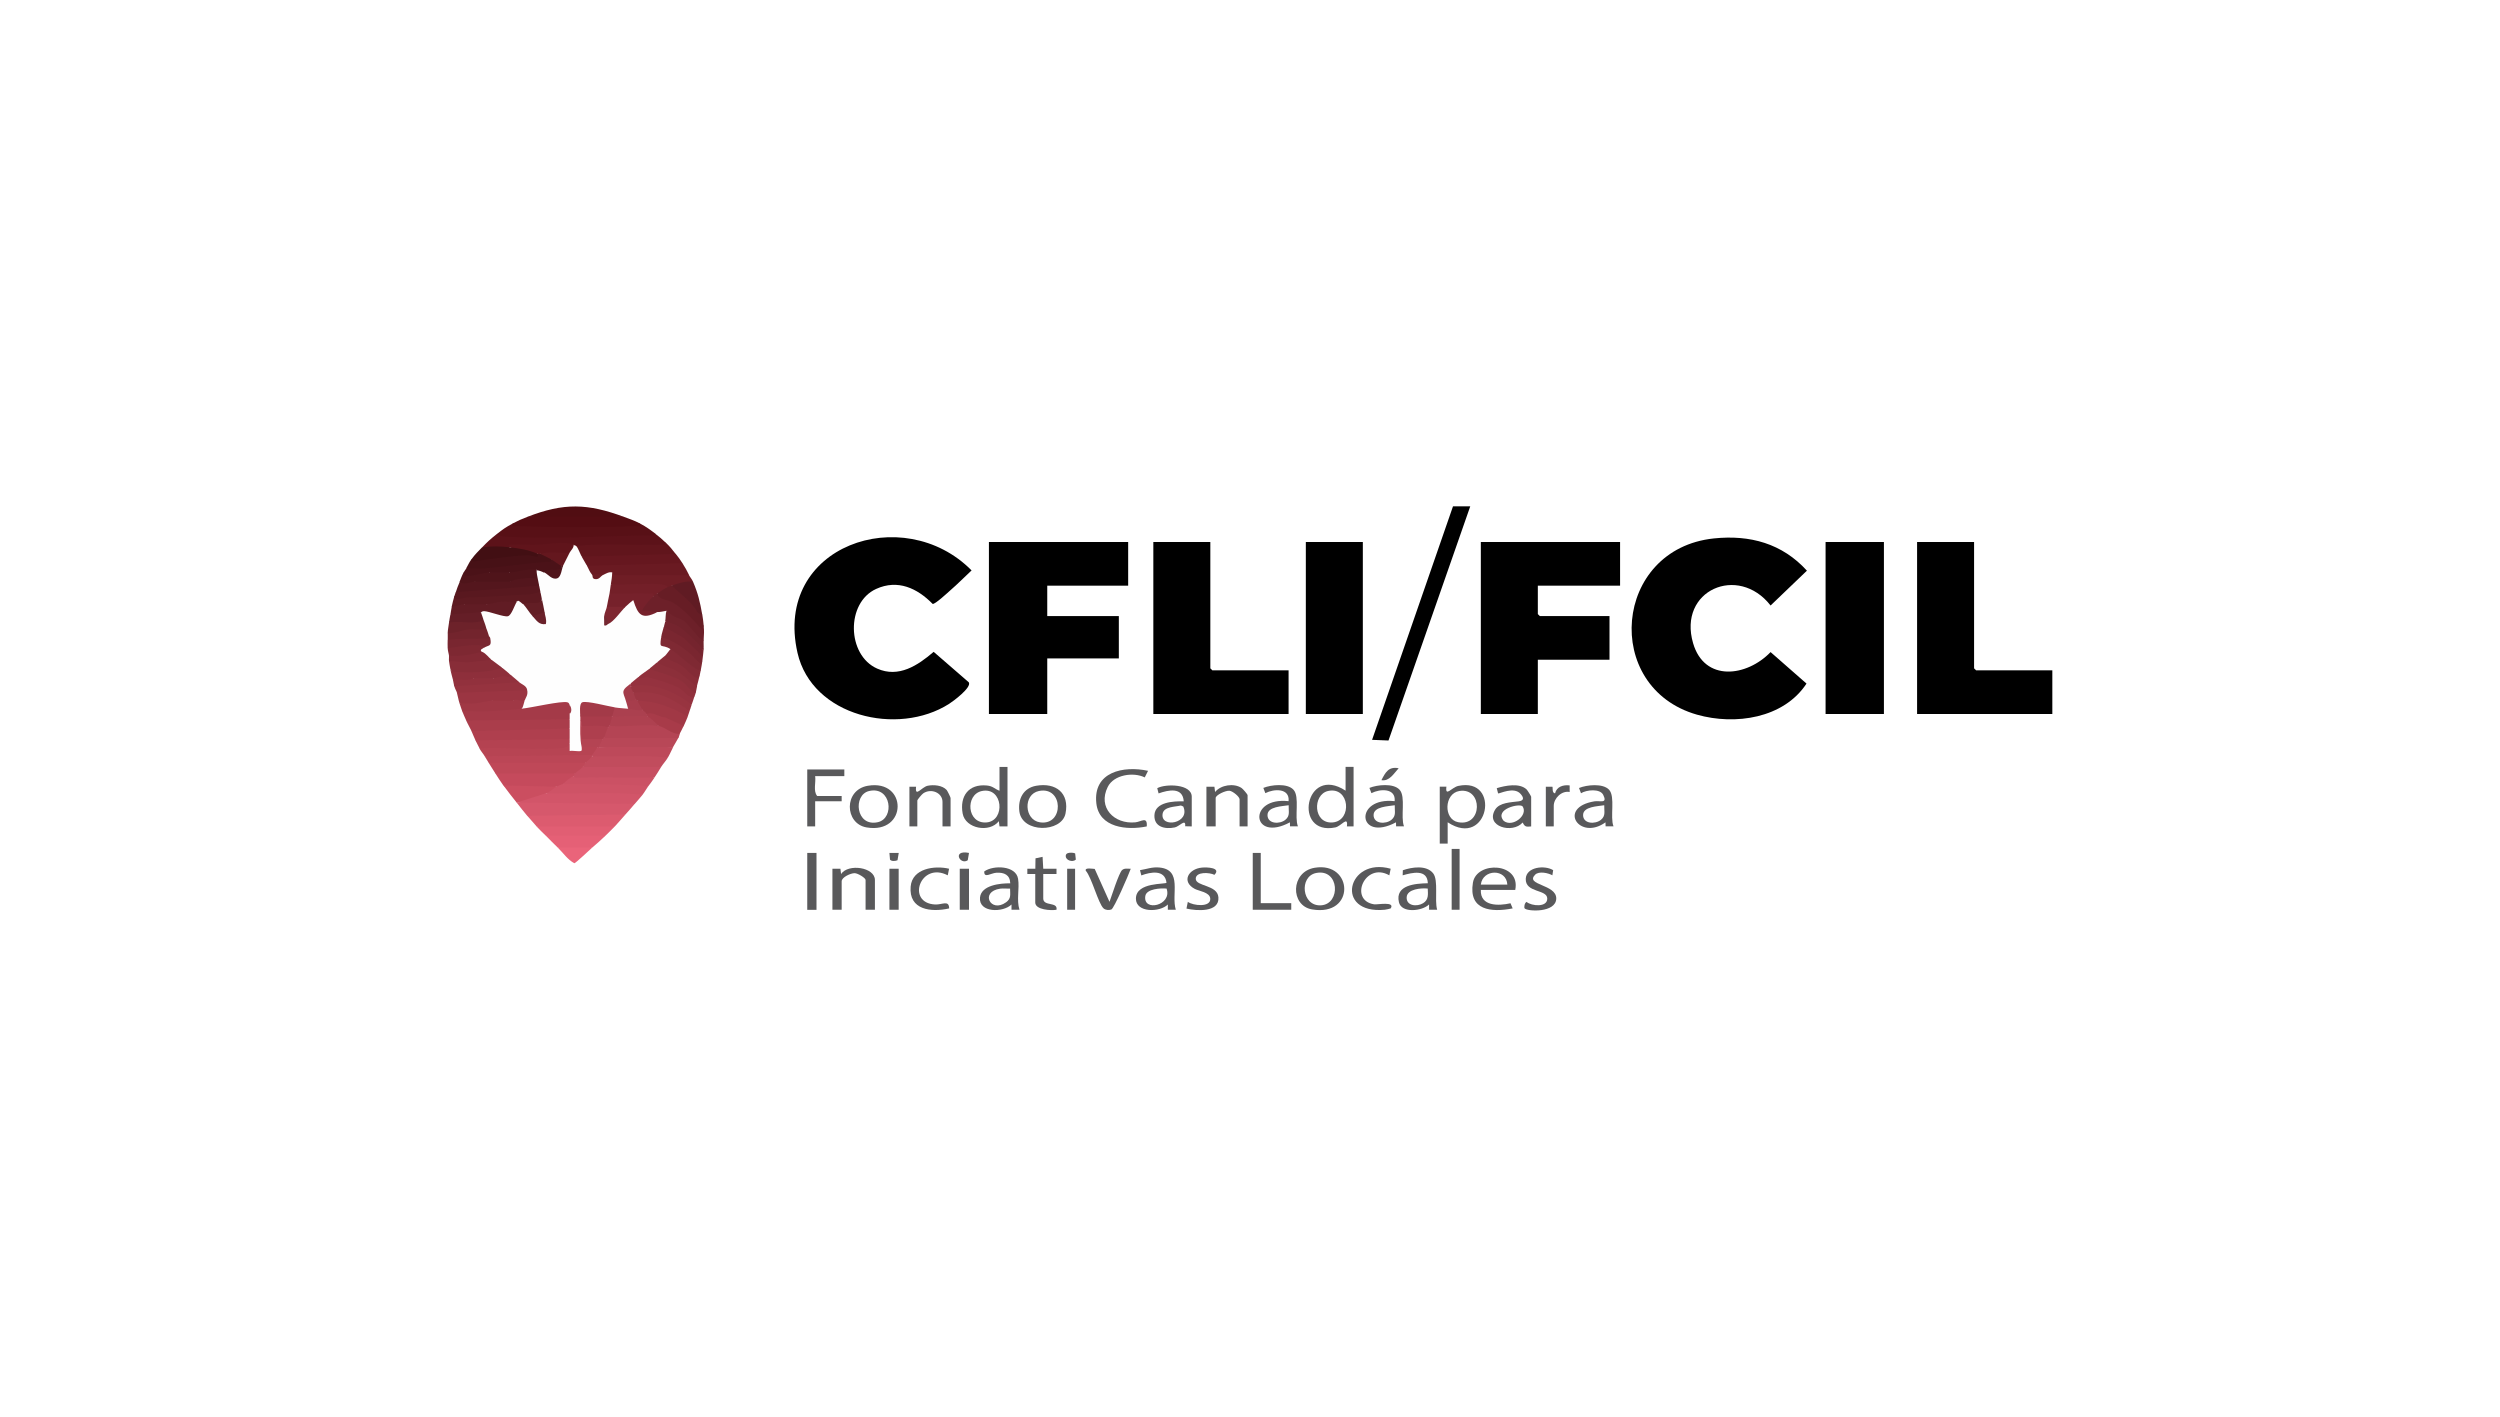 <svg xmlns="http://www.w3.org/2000/svg" id="Capa_1" data-name="Capa 1" viewBox="0 0 300 170"><defs><style>      .cls-1 {        fill: #7e2832;      }      .cls-2 {        fill: #d25569;      }      .cls-3 {        fill: #842b36;      }      .cls-4 {        fill: #60141b;      }      .cls-5 {        fill: #5c1219;      }      .cls-6 {        fill: #671d25;      }      .cls-7 {        fill: #af3f4e;      }      .cls-8 {        fill: #76212b;      }      .cls-9 {        fill: #d6586c;      }      .cls-10 {        fill: #92313d;      }      .cls-11 {        fill: #471116;      }      .cls-12 {        fill: #a23e4a;      }      .cls-13 {        fill: #a73d4c;      }      .cls-14 {        fill: #96333f;      }      .cls-15 {        fill: #a13845;      }      .cls-16 {        fill: #b44251;      }      .cls-17 {        fill: #420f13;      }      .cls-18 {        fill: #b74453;      }      .cls-19 {        fill: #50151b;      }      .cls-20 {        fill: #bf4858;      }      .cls-21 {        fill: #7e2630;      }      .cls-22 {        fill: #510d12;      }      .cls-23 {        fill: #fff;      }      .cls-24 {        fill: #8e2f3b;      }      .cls-25 {        fill: #c64e61;      }      .cls-26 {        fill: #91303c;      }      .cls-27 {        fill: #c14c5d;      }      .cls-28 {        fill: #ab404f;      }      .cls-29 {        fill: #61151c;      }      .cls-30 {        fill: #ce5366;      }      .cls-31 {        fill: #6c1d24;      }      .cls-32 {        fill: #ae3f4e;      }      .cls-33 {        fill: #601b23;      }      .cls-34 {        fill: #892d38;      }      .cls-35 {        fill: #a33c4a;      }      .cls-36 {        fill: #832a35;      }      .cls-37 {        fill: #bb4656;      }      .cls-38 {        fill: #7a2630;      }      .cls-39 {        fill: #742831;      }      .cls-40 {        fill: #5d1a21;      }      .cls-41 {        fill: #651e27;      }      .cls-42 {        fill: #73242d;      }      .cls-43 {        fill: #64171e;      }      .cls-44 {        fill: #a93c4b;      }      .cls-45 {        fill: #ae4150;      }      .cls-46 {        fill: #6f1d25;      }      .cls-47 {        fill: #aa3d4b;      }      .cls-48 {        fill: #b44453;      }      .cls-49 {        fill: #983440;      }      .cls-50 {        fill: #66171f;      }      .cls-51 {        fill: #59595b;      }      .cls-52 {        fill: #54161d;      }      .cls-53 {        fill: #882d38;      }      .cls-54 {        fill: #581016;      }      .cls-55 {        fill: #cb5164;      }      .cls-56 {        fill: #bd495a;      }      .cls-57 {        fill: #ea647a;      }      .cls-58 {        fill: #7f2933;      }      .cls-59 {        fill: #a33a48;      }      .cls-60 {        fill: #71232c;      }      .cls-61 {        fill: #a83b49;      }      .cls-62 {        fill: #4b1218;      }      .cls-63 {        fill: #540d13;      }      .cls-64 {        fill: #59181f;      }      .cls-65 {        fill: #dc5b6f;      }      .cls-66 {        fill: #a43a48;      }      .cls-67 {        fill: #4f141a;      }      .cls-68 {        fill: #e15e73;      }      .cls-69 {        fill: #9c3643;      }      .cls-70 {        fill: #731f28;      }      .cls-71 {        fill: #b44454;      }      .cls-72 {        fill: #6a1a22;      }      .cls-73 {        fill: #8c2f3a;      }      .cls-74 {        fill: #6d222a;      }      .cls-75 {        fill: #fefefe;      }      .cls-76 {        fill: #9b3542;      }      .cls-77 {        fill: #95323f;      }      .cls-78 {        fill: #631e25;      }      .cls-79 {        fill: #611c24;      }      .cls-80 {        fill: #6a212a;      }      .cls-81 {        fill: #b84757;      }      .cls-82 {        fill: #a03845;      }      .cls-83 {        fill: #c54a5c;      }      .cls-84 {        fill: #e56076;      }      .cls-85 {        fill: #75242e;      }      .cls-86 {        fill: #cb4e60;      }      .cls-87 {        fill: #6d2029;      }      .cls-88 {        fill: #792630;      }    </style></defs><rect class="cls-23" width="300" height="170"></rect><g><g><path class="cls-5" d="M59.61,64.09l.43-.12c5.9.3,11.83.28,17.79-.03l.87.16c.44.33.72.58,1.11.95.27.36.33.53-.13.65-3.23-.06-6.48-.03-9.73.07l-.8-.24c-.28.26-.32.22-.32-.16-.41.19-.94.23-1.59.11-1.95.2-3.91.31-5.9.06l-.15.15c-.46.27-1.04.34-1.75.21-.65.13-1.18.06-1.59-.21.69-.72.99-.99,1.75-1.59Z"></path><path class="cls-54" d="M61.52,62.82c5.02.15,10.29.18,15.28,0,.79.42,1.21.74,1.91,1.27-.17.26-.6.16-.87.16-5.46.07-11.68.48-17.03.16-.38-.02-.88-.07-1.19-.32.76-.6,1.02-.79,1.91-1.27Z"></path><path class="cls-9" d="M76.16,96.47c-.37.45-.73.84-1.11,1.27l-.64.33c-3.52.05-7.05.1-10.57.14l-.57-.31c-.46-.53-.84-1.05-1.27-1.59l1.95-.3c4.02.05,8.03.09,12.02.13l.19.32Z"></path><path class="cls-66" d="M68.36,84.57c.1.36.16.76,0,1.11.47,0,.45.53,0,.63l-.14.32c-3.99.05-7.98.1-11.97.15l-.3-.31c-.16-.37-.33-.73-.48-1.11.08-.08.17-.16.27-.22.09-.06.18-.1.27-.11,1.97-.07,3.93-.15,5.91-.24.12,0,.23.03.36.07s.25.11.36.18l.33-.36c.26-.16,4.73-.84,5.1-.73.41.12.62.26.3.61Z"></path><path class="cls-29" d="M81.09,66.47c0,.13-.05.32-.14.32-2.96.18-6.15.23-9.14.26-.81.15-1.48.06-2.02-.26-.5.06-.94-.91-.64-1.27,3.33-.37,6.75-.05,10.11-.16.31-.01.64.16.55-.32.61.57.77.8,1.27,1.43Z"></path><path class="cls-2" d="M77.12,95.36c-.3.39-.65.74-.95,1.11l-14.16-.16c0-.13-.01-.32.08-.36.34-.16,2.83-.97,3.11-.99l.32.23c2.52-.45,5.32-.4,7.92-.34,1.34-.12,2.58.04,3.7.49Z"></path><path class="cls-50" d="M81.89,67.58l-.14.32-11.01.31-.31-.31c-.57-.19-.76-.53-.64-1.11l11.3-.32c.37.46.47.6.8,1.11Z"></path><path class="cls-7" d="M68.36,87.42c.43.41.43.86,0,1.27l-.14.32c-3.62.06-7.24.1-10.86.14l-.3-.3c-.18-.37-.31-.75-.48-1.11l.14-.32,11.44-.31.2.31Z"></path><path class="cls-63" d="M63.27,62.03c3.73-.52,7.88-.51,11.62,0,.7.26,1.21.42,1.91.79.09.48-.24.31-.55.32-4.51.18-9.66.15-14.18,0-.31-.01-.64.16-.55-.32.69-.37,1.02-.51,1.75-.79Z"></path><path class="cls-65" d="M75.05,97.74c-.43.48-.83.96-1.27,1.43l-.63.32h-8.05l-.71-.32c-.38-.42-.74-.84-1.11-1.27l11.77-.16Z"></path><path class="cls-47" d="M68.36,86.31c.31.36.31.75,0,1.11l-11.77.32c-.2-.43-.42-.76-.64-1.27l12.41-.16Z"></path><path class="cls-83" d="M69,92.82c.36.22.26.35-.16.32-.1.5-.52.81-1.27.95.04.43-.53.68-.8.32-1.5.42-3.65.34-5.24.19-.45.03-.78-.03-1.13-.35-.35-.49-.63-.93-.95-1.43l.15-.32h9.21l.19.32Z"></path><path class="cls-72" d="M82.69,69.01c-.01.13-.06.31-.15.32-2.95.11-6.09.05-9-.13l-.09-.51c-.13.37-.81.61-1.11.32-.41.16-.91.34-1.27,0-.51.19-.98-.71-.64-1.11l11.46-.32c.37.58.49.81.8,1.43Z"></path><path class="cls-25" d="M79.34,92.03c-.27.43-.5.84-.8,1.27-.24.08-.47.16-.72.22s-.48.11-.72.11c-2.62.03-5.27.03-7.89,0-.38,0-.56-.1-.38-.48.06-.09.09-.25.16-.32-.19-.48.51-1,.95-.79l.48-.32h8.72l.19.32Z"></path><path class="cls-20" d="M70.27,91.55c.3.22.2.38-.32.48-.24.25-.71.54-.95.79h-9.55c-.31-.47-.51-.8-.8-1.27l.15-.32h11.28l.19.32Z"></path><path class="cls-27" d="M80.14,90.92c-.24.4-.56.73-.8,1.11h-9.39c.12-.12.2-.36.32-.48-.11-.54.26-.87.8-.79l.7-.3c1.36-.07,7.28-.24,8.05.21.12.07.22.16.32.25Z"></path><path class="cls-18" d="M68.36,89.17c.41.6.71.93,1.43.48.03-.55,1.79-.5,1.91,0,.37.32-.19,1.12-.64.95-.07.14-.33.28-.49.32-3.99.05-7.99.1-11.98.15l-.42-.31c-.15-.27-.43-.57-.64-.95.2-.17.42-.29.68-.35l7.41.1c.99,0,1.88-.05,2.73-.38Z"></path><path class="cls-22" d="M74.89,62.03h-11.62c4.37-1.71,7.24-1.63,11.62,0Z"></path><path class="cls-16" d="M68.36,88.69c.4.18.4.3,0,.48-.12.59-.82.59-1.36.63-3.05.24-6.39-.18-9.46,0-.17-.31-.32-.64-.48-.95l11.3-.16Z"></path><path class="cls-37" d="M71.07,90.6c.14.05.14.1,0,.16-.27.26-.53.53-.8.79h-11.62c-.16-.26-.32-.52-.48-.79l12.89-.16Z"></path><path class="cls-68" d="M73.77,99.17c-.37.39-.73.74-1.11,1.11l-.7.32h-5.77l-.7-.32c-.37-.38-.75-.71-1.11-1.11h9.39Z"></path><path class="cls-30" d="M67.57,94.09l.85-.32c3.08-.06,6.13.03,9.16.26l.17.38c-.21.29-.39.64-.64.95-3.83-.36-7.75-.06-11.62-.16.11-.47.53-.74,1.27-.79.13-.07.7-.32.8-.32Z"></path><path class="cls-81" d="M81.41,88.53c-.2.4-.44.74-.64,1.11-2.91.51-6,.47-8.91,0-.48-.35-.02-.9.48-.95-.23-.23-.14-.32.16-.16l.24-.32c2.83-.04,5.66-.01,8.48.07l.19.24Z"></path><path class="cls-71" d="M79.03,87.11c.06-.07.13-.13.21-.17.1-.06,2.01.71,2.18.82l.16.31c-.06.13-.08.31-.16.48h-8.91c-.37-.36-.06-1.32.48-1.27-.24-.24-.14-.33.16-.16l.4-.29c1.58-.03,3.16-.06,4.74-.1l.74.38Z"></path><path class="cls-46" d="M73.46,68.69c.06.02.17.38.39.33h8.83c.12.23.34.46.48.78l-.28.3c-.42.14-1.86.32-2.26.18-.05.44-.16.46-.48.16-2.2.02-4.39-.01-6.59-.09l-.26-.23c-.41-.34-.3-1.17.16-1.43Z"></path><path class="cls-87" d="M78.87,71.23c2.21.63,3.88,2.02,5.34,3.84l.23-.03c.08.84.03.97,0,1.75-.1.31-.27.34-.51.15l-2.02-2.17c-1.01-.29-1.65-.79-1.92-1.48-.13.49-.94.68-1.11.16-.31.09-1.72.24-1.89.03-.44-.53.79-2.16,1.41-1.93-.1-.49.06-.55.48-.32Z"></path><path class="cls-56" d="M80.78,89.65c-.22.41-.4.87-.64,1.27-2.98-.36-6.06-.06-9.07-.16v-.16l.64-.95c.03-.14.08-.14.16,0,2.97-.03,5.94.02,8.91,0Z"></path><path class="cls-76" d="M63.27,82.82c.63.14.27,1.31-.32,1.27-.18.56-.96.23-1.35,0-.26.52-2.24.5-2.55,0l-.25.34c-.95.29-2.9.55-3.65-.02-.16-.48-.2-.87-.32-1.27l.13-.32c2.62-.1,5.25-.2,7.88-.29.17.05.34.12.42.29Z"></path><path class="cls-55" d="M78.55,93.3c-.26.39-.52.74-.8,1.11-.28-.09-.57-.15-.87-.16-3-.14-6.36-.16-9.32-.15.2-.24,1.03-.95,1.27-.95.02,0,.04.17.39.17,3.1-.06,6.22.03,9.32,0Z"></path><path class="cls-52" d="M64.55,69.49c.36.19.41.48.16.79l-.12.33-9.69.77-.21-.3c.18-.55.26-.76.48-1.27.07-.1.17-.15.29-.17.32-.05,1.51-.17,1.54.17.01-.12.05-.31.14-.32,1.08-.08,2.84-.08,3.92,0l.23.32c-.17-.33.05-.41.34-.52.62-.23,2.68-.52,2.93.2Z"></path><path class="cls-40" d="M64.86,71.07c.48.16.53.46.16.79.24,1.1-1.58.91-2.23.63-.25.18-.52.08-.8-.32l-.39.36c-1-.08-1.95,0-2.92.25l-.27-.29c-.08.46-2.12.42-2.48.32l-.22-.32c-.07.48-1.28.79-1.51.32.11-.52.18-.77.32-1.27,3.38-.13,6.75-.39,10.12-.78l.22.3Z"></path><path class="cls-67" d="M64.39,68.38c.45.15.57.85.16,1.11-1-.27-1.74-.06-2.72.07-.2.03-.47.25-.55.25h-4.3c-.4,0-1.39.46-1.83,0,.18-.43.23-.64.48-1.11.97.06,1.97-.01,3-.21l.1.21c.21-.48,2.12-.51,2.39,0,.28-.47,2.52-.8,3-.66l.26.34Z"></path><path class="cls-62" d="M67.41,67.9c.08.15-.09.58-.21.67-.22.17-1.52.2-1.86.12-.3.33-.86.1-.95-.32-1.29-.17-2.24.32-3.26.32h-2.39c-.71,0-1.86.47-2.62.42-.36-.02-.46.03-.48-.42.1-.2.23-.33.32-.48l.32-.31c3.3-.17,6.58-.43,9.86-.8.36-.36,1.33.35,1.27.79Z"></path><path class="cls-11" d="M64.86,66.47c.83-.07,1.26.15,1.27.63.09.49-.25.29-.55.32-2.51.19-4.99.58-7.49.79-.7.06-1.44-.04-2.15,0,.24-.41.31-.65.64-1.11,2.18-.35,4.39-.69,6.6-.79.5.17.95.22,1.35.15.05-.43.19-.41.32,0Z"></path><path class="cls-17" d="M61.2,65.68c.96-.23,2.82-.16,3.34.79-.04.04.04.29,0,.32-.12.09-.89-.17-1.19-.16-1.69.04-4.46.43-6.17.7-.3.05-.47.18-.6-.22.48-.66.75-.88,1.27-1.43,1.22-.16,2.13-.14,3.34,0Z"></path><path class="cls-79" d="M62,72.19c.39.52-.51,2.09-1.27,2.05-1.02-.19-2.08-.45-3.02-.78l-.4.36c-.92.16-2.45.26-3.26-.05.06-.36.08-.57.16-.95.39-.03,1.22-.32,1.51-.32h2.71c.38,0,1.3-.27,1.77-.3.59-.04,1.01.1,1.81-.01Z"></path><path class="cls-6" d="M80.62,70.28h.44c1.24,1.01,2.46,2.08,3.22,3.49.08.48.11.77.16,1.27l-.16.56c-1.02-1.12-2.32-2.63-3.65-3.35-.53-.28-1.62-.31-1.76-1.02-.15-.58.75-1,1.27-.79.17-.08.32-.1.48-.16Z"></path><path class="cls-64" d="M64.71,70.28c.36.19.41.48.16.79-.46,0-.94.24-1.38.26-2.5.1-4.95.33-7.46.37-.36,0-1.57.51-1.51-.15.05-.17.11-.31.16-.48l10.02-.79Z"></path><path class="cls-84" d="M72.66,100.28c-.52.51-1.04.95-1.59,1.43-1.16.48-3,.5-4.14,0-.49-.48-.95-.93-1.43-1.43h7.16Z"></path><path class="cls-82" d="M62.95,84.09c.45.3.19.82-.32.95-1.36.13-2.83.27-4.21.32-.98.04-1.97-.04-2.95,0-.12-.31-.21-.64-.32-.95.61-.02,1.22.04,1.83,0,.57-.04,1.57-.32,2.07-.32h2.55s.16-.13.31-.13c.31,0,.68.22,1.04.13Z"></path><path class="cls-86" d="M66.77,94.41c-.31.16-.79.66-1.27.79l-3.5,1.11c-.55-.69-1.06-1.33-1.59-2.06l6.36.16Z"></path><path class="cls-15" d="M82.53,86c-.14.38-.32.74-.48,1.11l-.29.21c-1.36-.64-2.75-1.19-4.16-1.64-.36.19-.69-.09-.48-.48-.51-.01-1.02-.72-.64-1.11l.46-.31c.84.03,1.66.2,2.47.44,1.02.3,2.67.84,3.11,1.77Z"></path><path class="cls-14" d="M63.27,82.82l-8.43.32c-.06-.21-.23-.45-.32-.79,0-.13.04-.32.13-.33,1.89-.21,4.27-.36,6.17-.38.55-.07,1.01-.06,1.5.23.43-.39,1.5.51.95.95Z"></path><path class="cls-53" d="M60.25,80.12c-.03.17-.11.3-.24.41-.43.37-5.28.64-5.69.34l-.28-.6c-.06-.32-.12-.63-.16-.95l.16-.31c1.46.22,2.88.1,4.33-.1l.61.25c.61-.12,1.23.33,1.27.95Z"></path><path class="cls-69" d="M76,83.14c.62-.68,2.14-.38,3.01-.16,1.38.35,2.72,1.2,3.83,2.07-.11.31-.2.64-.32.95-1.82-1.09-3.87-1.92-6.05-1.9-.22.2-.32.1-.16-.16-.52.11-.64-.43-.32-.79Z"></path><path class="cls-77" d="M83.32,83.61c-.09.31-.21.64-.32.95l-.49.02c-1.82-1.37-4.09-2.28-6.4-1.99l-.43-.25c-.21.04-.21-.06,0-.32-.12-.53.46-.99.95-.79.82-.32,1.17-.25,1.99-.07,1.8.4,3.38,1.21,4.69,2.45Z"></path><path class="cls-33" d="M83.16,69.8c.61,1.41.85,2.46,1.11,3.97l-.51-.2c-.67-1.29-2.09-2.27-3.15-3.29.83-.31,1.63-.58,2.55-.48Z"></path><path class="cls-26" d="M77.91,80.28c1.33-.21,3.12.64,4.29,1.37.07.04,1.21,1.08,1.26,1.15l.03.34c-.04.15-.11.31-.16.48-.63.26-1.28-.73-1.76-1.02-.72-.43-3.11-1.23-3.92-1.33-.33-.04-.76.32-1-.03-.17-.49.86-1.24,1.27-.95Z"></path><path class="cls-24" d="M61.2,80.92c.55.71-.31.68-.84.54-.57.25-.96.23-1.15-.06-.15.53-2.13.49-2.39,0,.1.79-2.05.61-2.47.16-.1-.43-.23-.8-.32-1.27.15.3.22.31.54.33,1.74.12,4.05.11,5.66-.49.59-.04.88.21.95.79Z"></path><path class="cls-49" d="M83,84.57c-.05.16-.1.32-.16.48-.45.34-.35.07-.52-.04-2.11-1.39-3.62-2.2-6.32-1.86-.51.02-.72-.45-.32-.79,2.65-.5,5.29.59,7.32,2.22Z"></path><path class="cls-10" d="M61.2,80.92c.65-.03,1.05.31,1.11.95l-7.8.48c-.07-.27-.1-.53-.16-.79.66-.03,1.33.04,1.99,0,.21-.01.42-.16.47-.16h2.39c.18,0,.79-.23,1.14-.26.41-.03.96.38.85-.22Z"></path><path class="cls-58" d="M79.34,76.47l.46-.2c.63-.28,4.77,3.07,4.24,3.11-.26.02-.12-.15.24-.05-.04.32-.1.64-.16.95-.19.63-.5.45-.95.14l-2.65-2.1-.06-.42c-1.01.44-2.21-.78-1.11-1.43Z"></path><path class="cls-38" d="M79.66,75.2l.31-.19c1.6.75,2.84,1.79,4.11,3l.2-.11c.05-.14.1-.14.16,0-.04.48-.1.95-.16,1.43-.25.25-.04.43-.4.16s-.67-.74-1.03-1.04c-1.04-.86-2.17-1.64-3.5-1.98-.48-.2-.17-1.31.32-1.27Z"></path><path class="cls-73" d="M78.87,79.49l.36-.14c1.71.57,3.03,1.4,4.38,2.6l.04.4c-.07.28-.1.59-.16.79-.69-.17-1.04-.96-1.6-1.34-1.1-.74-2.73-1.07-3.96-1.52-.13-.5.49-1.02.95-.79Z"></path><path class="cls-42" d="M58.66,76.31c.08.15.14.45.06.58-.12.19-3.83.18-4.45.16l-.54-.26c0-.26-.01-.53,0-.79l.21-.32c1.37-.37,2.75-.46,4.14-.54l.27.23c.49-.02.74.69.32.95Z"></path><path class="cls-61" d="M77.59,85.68c.77-.33,1.43.39,2.22.4l2.23,1.03c-.14.33-.33.64-.48.95-.89.1-1.78-.84-2.55-.95-.8-.21-1.23-.58-1.27-1.11-.26-.07-.31-.18-.16-.32Z"></path><path class="cls-34" d="M79.82,78.69c1.44.44,2.71,1.22,3.81,2.34l.32.04c-.09.44-.21.84-.32,1.27-.78-.47-1.66-1.37-2.4-1.81s-1.7-.54-2.37-1.05c-.22-.43.57-1.09.95-.79Z"></path><path class="cls-74" d="M58.34,75.36c-.62.34-1.44.09-2.14.17s-1.67.47-2.48.46c.02-.51.12-.87.16-1.27l.19-.36c1.23.05,2.43,0,3.62-.16l.33.2c.47-.04.76.72.32.95Z"></path><path class="cls-60" d="M79.98,73.3s.03-.18.14-.15c.2.86,1.45,1,1.88,1.31.48.34,1.35,1.47,1.79,1.94.18.19.35.38.64.39-.01.37.03.75,0,1.11h-.51c-1.06-1.39-2.37-2.38-3.93-2.96l-.17-.38c-.44-.28-.37-1.13.16-1.27Z"></path><path class="cls-88" d="M58.66,76.31c.49-.42.64.69.46,1.07s-.78.69-1.1.36c-1.29-.06-2.63.1-3.94.29l-.36-.29c-.02-.31,0-.64,0-.95,1.45-.19,2.92-.1,4.38-.16.31-.01.64.16.55-.32Z"></path><path class="cls-1" d="M58.02,77.74c.02.22-.03.38-.16.48-.58.7-2.63.94-3.56.82l-.42-.34c-.02-.25-.14-.53-.16-.95,1.14-.06,2.45-.4,3.59-.33.3.02.59-.04.71.33Z"></path><path class="cls-3" d="M84.12,80.28c-.05.27-.1.53-.16.79-.18.2-.11.46-.48.24-.61-.35-1.19-1.11-1.83-1.51-.41-.26-.96-.42-1.41-.67-.22-.12-.5-.06-.42-.45-.24-.4.18-.95.64-.79.96.61,2.04,1.75,3,2.33.25.15.37.28.66.05Z"></path><path class="cls-41" d="M57.7,73.46c.5,0,.69.64.32.95-1.26.62-2.76-.01-4.14.32.04-.4.11-.62.16-.95,1.22-.22,2.44-.16,3.66-.32Z"></path><path class="cls-57" d="M71.07,101.71c-.28.24-2,1.88-2.15,1.88-.82-.44-1.34-1.25-1.99-1.88h4.14Z"></path><path class="cls-36" d="M57.86,78.22c.4-.46,1.25.47,1.11.95l-2.94.32-2.15-.17c-.03-.2.02-.43,0-.63,1.36.11,2.67-.14,3.98-.48Z"></path><path class="cls-75" d="M69.16,65.52c.2.22.46.94.64,1.27.21.38.43.74.64,1.11.24.43.26.64.64,1.11.35.2.78.2,1.27,0,.33-.16.73-.42,1.11-.32,0,.47-.08.96-.16,1.43.42.25.34,1.02-.16,1.11.39.47.21,1.29-.32,1.59.42.31.14.97-.32,1.11.11.41.27.73.48.95l.03-.38c.3-.45,1.49-1.56,2.04-1.69-.29-.52.85-1.33,1.26-.82.43,1.63.97,1.78,2.56,1.46.36,0,.76-.09,1.11-.16-.13.39-.08.91-.16,1.27.43.21.29.52-.16.63-.1.44-.23.73-.32,1.27-.24,1.58.04.74,1.11,1.43-.19.21-.45.63-.64.79-.27.24-.66.55-.95.79s-.65.54-.95.79c-.34.28-.86.59-1.27.95-.31.27-.65.51-.95.79-.08.36-.26.69-.57,1,.17.42.15.72-.07.9.5.29.7.62.32,1.11-.39.45-1.32.36-1.59-.16l-.31.27-2.43-.5c-.99-.37-1.35.02-1.08,1.16l-.32.19c.31.15.31.33,0,.48.08.68.11,1.36.08,2.06.33.38.47.72.08,1.12-.04.05.11.43-.09.49-.32.09-.97-.08-1.35,0,0-.32.01-.64,0-.95,0-.16,0-.32,0-.48,0-.42,0-.85,0-1.27,0-.37,0-.74,0-1.11v-.63c.15-.36.1-.75,0-1.11-.08-.12-.08-.23-.26-.29-.71-.21-4.32.65-5.47.76.18-.29.21-.64.32-.95.16-.44.42-.65.32-1.27-.09-.55-.63-.66-.95-.95-.37-.33-.73-.64-1.11-.95-.32-.27-.63-.54-.95-.79-.42-.33-.85-.63-1.27-.95-.36-.28-.65-.75-1.11-.95l-.16-.08c-.08-.23.12-.27.32-.39.63-.41.99-.1.79-1.18-.03-.14-.14-.21-.15-.24-.08-.32-.22-.64-.32-.95-.11-.37-.18-.58-.32-.95-.12-.32-.19-.64-.32-.95.03,0,.12-.16.37-.15.63.02,2.36.73,2.86.61.43-.1.8-1.34,1.06-1.72.02,0,.08-.16.21-.13.07.01.51.37.59.45.54-.12,1.34.98,1.11,1.43.4.11.82.33,1.25.64-.09-.47-.03-.85.18-1.12-.6-.37-.61-1.04-.32-1.59-.05-.27-.11-.53-.16-.79s-.1-.53-.16-.79-.1-.53-.16-.79c-.08-.36-.15-.74-.16-1.11.35.05.56.11.95.32l.38-.08c.79.7,1.24.65,1.36-.16.2-.13.37-.32.49-.56-.18-.67.15-1.31.8-1.59-.33-.34.1-.85.48-.95.13.05.18,0,.32.16Z"></path><path class="cls-4" d="M68.84,65.36c.02.41-.34.68-.48.95l-.39.34c-1.05.02-2.08-.04-3.11-.18-.05-.01-.31-.01-.32,0-1.06-.48-2.19-.66-3.34-.79-.28-.43-.15-.3.24-.32,1.06-.05,2.13.04,3.19,0,1.2-.04,3.07-.46,4.21,0Z"></path><path class="cls-12" d="M68.36,85.68v-1.11c.21.33.31.82,0,1.11Z"></path><path class="cls-31" d="M72.34,69.01c-.26.13-.41.52-.87.49s-.32-.38-.4-.49c.44-.21.82-.08,1.27,0Z"></path><path class="cls-48" d="M69.8,87.11c.27.33.4.75.38,1.27h1.94s.23.32.23.32c-.15.16-.4.71-.48.95-.05,0-.11,0-.16,0-.3,0-1.84-.07-1.91,0-.23-1.04-.17-2.12-.16-3.17.5-.35.73.48.16.63Z"></path><path class="cls-32" d="M72.98,87.26c-.17.29-.34.93-.48,1.27-.09.02-.11.11-.16.16h-2.55c0-.53.01-1.06,0-1.59.3-.47,2.59-.44,3.02-.22l.16.38Z"></path><path class="cls-45" d="M77.75,86c.19.05,1.09.87,1.27,1.11-1.76-.25-4.06.18-5.89,0-.33-.47-.21-.88.32-1.11l.25-.32c.34-.15,3.71-.26,4.05.32Z"></path><path class="cls-44" d="M73.46,86c-.11.37-.22.74-.32,1.11-.1.01-.12.09-.16.16-.99-.34-2.15-.08-3.18-.16,0-.21.08-.53-.16-.63,0-.16,0-.32,0-.48.03-.12.08-.3.19-.32.45-.07,2.97-.08,3.4,0l.23.32Z"></path><path class="cls-70" d="M80.14,70.44c-.42.19-.9.51-1.27.79-.15.11-.35.2-.48.32h-4.53c-.27-.04-.51-.15-.72-.32.06-.33.1-.73.16-1.11,1.93.12,4.06-.17,5.97,0,.31.03.66.07.88.32Z"></path><path class="cls-8" d="M73.14,71.23c1.56.05,3.14-.06,4.7,0,.31.01.64-.16.55.32-.2.18-1.48,1.56-1.27,1.75.6-.13,1.21.15,1.75.16-1.84.93-2.31.35-2.87-1.43-.05-.04-.84.68-.95.79-.55.37-1.87.59-2.23,0,.09-.55.22-1.06.32-1.59Z"></path><path class="cls-78" d="M65.34,73.46c.1.5-1.06.83-1.43.48-.4-.43-.76-1.06-1.11-1.43.57-.44,2.08.26,2.23-.63.1.52.24,1.06.32,1.59Z"></path><path class="cls-43" d="M68.36,66.31c-.26.53-.54,1.06-.8,1.59-.05.13-.1.13-.16,0-.47-.18-.84-.56-1.27-.79-.19-.1-1.19-.61-1.27-.63,1.08-.36,2.37-.06,3.5-.16Z"></path><path class="cls-19" d="M67.57,67.9c-.16.34-.22,1.3-.68,1.49-.61.25-1.12-.47-1.55-.69.46-.69,2.01.1,2.07-.79h.16Z"></path><path class="cls-28" d="M75.37,85.04c.22-.49,1.39-.15,1.75.16.09.12.31.19.48.48.06.1.1.21.16.32-.82-.19-3.27,0-4.3,0-.31-.47-.19-.87.32-1.11.54.09,1.06.1,1.59.16Z"></path><path class="cls-13" d="M76.32,83.93s.07.01.16.16c.2.34.41.81.64,1.11-.62.13-1.22-.1-1.75-.16-.09-.37-.21-.74-.32-1.11.27-.23,1.05-.3,1.27,0Z"></path><path class="cls-35" d="M75.68,82.34c.06.34.2.51.32.79s.17.51.32.79c-.4.22-.88.24-1.27,0-.08-.28-.3-.68-.24-.97.09-.4.61-.68.87-.93.01.1-.02.22,0,.32Z"></path><path class="cls-85" d="M84.28,77.9c.04.15.05.67-.08.79-.7-.8-1.5-1.44-2.2-2.17l-2.33-1.32c.05-.22.12-.46.16-.63.56.14,1.17.34,1.67.64s2.69,2.27,2.79,2.7Z"></path><path class="cls-59" d="M73.77,84.88c-.09.37-.21.74-.32,1.11h-3.82c0-.43-.16-1.58.26-1.72.58-.19,3.08.49,3.88.61Z"></path><path class="cls-21" d="M75.05,72.82c-.59.58-1.4,1.79-2.07,2.06-.22-.16-.38-.48-.48-.95.04-.38.27-.82.32-1.11h2.23Z"></path><path class="cls-80" d="M65.34,73.46c.06.41.29.9.16,1.43-.85.12-1.13-.46-1.59-.95l1.43-.48Z"></path><path class="cls-39" d="M72.98,74.88c-.12.05-.2.26-.48.16.02-.37-.03-.75,0-1.11.37.17.48.57.48.95Z"></path></g><g><polygon points="176.43 60.76 166.62 88.86 164.65 88.78 174.36 60.76 176.43 60.76"></polygon><path d="M116.26,81.89c.35.61-1.88,2.27-2.38,2.58-6.15,3.91-16.44,1.5-18.18-6.13-2.94-12.9,12.7-18.18,20.89-9.89-.84.78-1.67,1.63-2.54,2.38-.35.31-1.84,1.7-2.13,1.64-1.85-1.89-4.19-2.98-6.78-1.8-3.64,1.65-3.53,7.94.12,9.56,2.58,1.15,4.88-.38,6.78-2.01l4.22,3.66Z"></path><path d="M205.67,64.61c4.34-.45,8.19.61,11.16,3.87l-4.36,4.18c-3.88-4.98-11.15-1.84-9.3,4.52,1.37,4.7,6.45,4.03,9.3,1.07l4.31,3.78c-2.74,4.18-8.57,5.03-13.14,3.73-11.42-3.25-10.06-19.88,2.03-21.15Z"></path><polygon points="135.38 65.04 135.38 70.28 125.67 70.28 125.67 73.93 134.26 73.93 134.26 79.01 125.67 79.01 125.67 85.68 118.67 85.68 118.67 65.04 135.38 65.04"></polygon><polygon points="194.41 65.04 194.41 70.28 184.54 70.28 184.54 73.69 184.78 73.93 193.14 73.93 193.14 79.17 184.54 79.17 184.54 85.68 177.7 85.68 177.7 65.04 194.41 65.04"></polygon><polygon points="145.24 65.04 145.24 80.2 145.48 80.44 154.63 80.44 154.63 85.68 138.4 85.68 138.4 65.04 145.24 65.04"></polygon><polygon points="236.89 65.04 236.89 80.2 237.13 80.44 246.28 80.44 246.28 85.68 230.05 85.68 230.05 65.04 236.89 65.04"></polygon><rect x="219.07" y="65.04" width="7" height="20.64"></rect><rect x="156.7" y="65.04" width="6.84" height="20.64"></rect><path class="cls-51" d="M120.9,92.03v7.14h-.96s-.08-.63-.08-.63c-1.12,1.44-4.01.9-4.34-.91-.38-2.09.72-3.59,2.91-3.37.73.07.9.4,1.51.63v-2.86h.95ZM117.83,94.92c-2.03.42-1.82,3.99.58,3.77,2.27-.22,1.96-4.29-.58-3.77Z"></path><path class="cls-51" d="M162.43,92.03v7.14h-.8c.16-1.35-.67-.03-1.39.12-5.13,1.06-3.65-7.61,1.23-4.41v-2.86h.95ZM159.36,94.92c-1.88.43-1.79,3.99.58,3.77s2.02-4.36-.58-3.77Z"></path><path class="cls-51" d="M173.72,98.69v2.54h-.95v-6.83h.8c-.17,1.3.64.08,1.42-.09,5.19-1.11,3.65,7.6-1.26,4.37ZM175.12,94.92c-1.83.3-1.92,3.39-.16,3.74,2.98.59,3.01-4.2.16-3.74Z"></path><path class="cls-51" d="M104.15,94.29c4.79-.81,4.77,5.84-.16,5-2.65-.45-2.77-4.51.16-5ZM104.3,94.92c-1.98.45-1.62,4.35,1.05,3.74,2.04-.47,1.61-4.35-1.05-3.74Z"></path><path class="cls-51" d="M157.77,104.13c4.62-.77,4.93,5.89-.32,5-2.63-.44-2.61-4.52.32-5ZM157.93,104.76c-2.06.42-1.73,4.01.58,3.88,2.43-.14,2.23-4.45-.58-3.88Z"></path><path class="cls-51" d="M104.98,109.17h-1.11v-3.57c0-.25-.95-.83-1.33-.82-.45,0-1.54.48-1.54.98v3.41h-1.11v-4.92h.96s.08.63.08.63c.86-1.29,4.06-.81,4.06.72v3.57Z"></path><path class="cls-51" d="M124.35,94.29c2.36-.41,4.01.88,3.51,3.34-.47,2.3-5.22,2.38-5.54-.28-.18-1.48.48-2.79,2.03-3.06ZM124.67,94.92c-1.91.39-1.78,3.48.13,3.76,2.91.43,2.84-4.37-.13-3.76Z"></path><path class="cls-51" d="M137.76,92.51l-.39.78c-1.38-.68-3.72-.32-4.44,1.14-1.23,2.46.76,4.5,3.31,4.25.71-.07,1.47-.77,1.37.49-2.35.49-5.73.17-6.05-2.78-.41-3.76,3.24-4.54,6.21-3.89Z"></path><path class="cls-51" d="M181.84,106.79h-4.14c-.09,1.99,2.14,1.93,3.56,1.6l.26.62c-2.57.5-5.32.24-4.77-3.09.44-2.64,5.75-2.43,5.08.86ZM180.88,106.15c-.1-1.94-2.96-1.88-3.18,0h3.18Z"></path><path class="cls-51" d="M183.75,99.17c-.6.06-.77.07-1.03-.47-1.21,1.39-4.54.49-3.3-1.55.52-.86,1.94-.87,2.82-.99.64-.09.65-.41.24-.88-.81-.95-2.59.01-2.71-.07l-.16-.63c1.03-.31,2.72-.66,3.58.15.11.1.55.82.55.88v3.57ZM180.44,98.5c1.05.84,2.96-.66,2.28-1.72-.28-.44-3.47.3-2.28,1.72Z"></path><path class="cls-51" d="M141.1,109.17h-.96s0-.63,0-.63c-.96.96-3.84,1.01-3.83-.71.01-2.03,3.65-1.68,3.67-1.91-.19-1.6-1.89-1.29-3.02-.87l-.16-.63c.81-.13,1.46-.4,2.31-.32,2.85.26,1.4,3.23,1.99,5.08ZM139.99,106.63c-.69-.07-2.4.02-2.55.88-.33,1.96,3.26,1.16,2.55-.88Z"></path><path class="cls-51" d="M122.33,109.17h-.95s0-.63,0-.63c-1,.99-3.96,1.01-3.78-.84.15-1.49,2.45-1.72,3.63-1.7-.03-1.02-.73-1.33-1.67-1.27-.66.04-1.49.71-1.45-.16,1.09-.78,3.81-.72,4.06.89.19,1.19-.21,2.53.17,3.72ZM121.21,106.63c-.39.02-.79-.04-1.18.01-2.49.35-1.16,2.98.69,1.64.65-.47.49-.92.49-1.66Z"></path><path class="cls-51" d="M172.45,109.17h-.96s0-.64,0-.64c-.81.81-3.31,1.1-3.62-.27-.48-2.07,1.99-2.24,3.47-2.27-.05-1.72-1.85-1.29-3.02-.95l.02-.61c1.09-.38,2.84-.65,3.64.37.66.84.14,3.22.48,4.37ZM171.34,106.63c-.76-.09-2.49.04-2.54,1.04-.05,1.05,1.23,1.17,1.98.71.67-.42.58-1.05.55-1.75Z"></path><path class="cls-51" d="M143.01,99.17l-.79-.02c.1-.99-.7.03-1.24.14-1.18.25-2.51-.05-2.45-1.47.07-1.59,2.3-1.69,3.52-1.66-.12-1.73-1.81-1.38-3.02-.95l-.16-.63c1.01-.55,4.14-.52,4.14,1.03v3.57ZM141.7,96.66c-.66.17-2.06.11-2.19,1.01-.25,1.77,3.38,1.13,2.48-.89l-.28-.12Z"></path><path class="cls-51" d="M149.7,99.17h-.95v-3.25c0-.32-.83-.99-1.21-1.03-.46-.05-1.66.51-1.66.87v3.41h-1.11v-4.76h.96s.08.63.08.63c.69-.86,2.27-1.09,3.18-.48.16.11.72.75.72.87v3.73Z"></path><path class="cls-51" d="M155.22,94.77c.77.83.09,3.28.53,4.39h-.95s-.01-.48-.01-.48c-4.59,2.47-5.13-3.08-.16-2.54.15-1.59-1.76-1.5-2.79-.96l-.24-.63c.92-.38,2.87-.59,3.61.21ZM154.63,96.63c-.74.13-2.54.14-2.53,1.19s1.45,1.12,2.14.56c.61-.5.37-1.04.4-1.75Z"></path><path class="cls-51" d="M167.95,94.77c.77.83.09,3.28.53,4.39h-.95s-.01-.48-.01-.48c-4.62,2.45-5.1-3.08-.16-2.54.15-1.59-1.76-1.5-2.79-.96l-.24-.63c.92-.38,2.87-.59,3.61.21ZM167.36,96.63c-.74.13-2.54.14-2.53,1.19s1.45,1.12,2.14.56c.61-.5.37-1.04.4-1.75Z"></path><path class="cls-51" d="M193.09,94.77c.77.83.09,3.28.53,4.39h-.95s-.01-.48-.01-.48c-3.12,2.25-5.81-1.78-1.33-2.52.67-.11,1.6.33,1.06-.77-.38-.78-2.01-.62-2.67-.2l-.24-.63c.92-.38,2.87-.59,3.61.21ZM192.5,96.63c-.74.13-2.54.14-2.53,1.19s1.45,1.12,2.14.56c.61-.5.37-1.04.4-1.75Z"></path><path class="cls-51" d="M101.32,92.35v.79h-3.5c.11.75-.26,1.78.24,2.38h2.94v.63h-3.18v3.02h-.95v-6.83h4.46Z"></path><path class="cls-51" d="M114.05,99.17h-.95v-2.94c0-1.11-1.36-1.67-2.31-1.03-.16.11-.71.75-.71.87v3.1h-.95v-4.76h.8c-.16,1.35.67.03,1.39-.12s1.77-.06,2.28.51c.1.12.47.87.47.96v3.41Z"></path><polygon class="cls-51" points="151.29 102.35 151.29 108.38 154.95 108.38 154.95 109.17 150.33 109.17 150.33 102.35 151.29 102.35"></polygon><path class="cls-51" d="M131.37,104.28l1.77,3.94c.24-.66,1.14-3.49,1.51-3.81.29-.26.68-.15,1.04-.16-.23.66-2.01,4.79-2.33,4.89-.29.1-.69.08-.93-.13-.63-.56-1.42-3.71-2.14-4.53-.13-.42.85-.21,1.08-.21Z"></path><path class="cls-51" d="M166.88,104.25l-.16.79c-2.92-1.67-4.91,3-1.82,3.48.36.06,2.56-.39,1.98.49-.02.03-.58.15-.71.16-6.12.57-4.49-6.39.72-4.92Z"></path><path class="cls-51" d="M142.38,109.01l.16-.79c.6.46,2.78.71,2.69-.4-.06-.76-1.36-.89-1.85-1.15-1.64-.87-.79-2.4.85-2.56.61-.06,2.35,0,1.5.87-.57-.3-2.24-.4-2.24.47,0,.94,2.61.7,2.72,2.23.13,1.84-2.64,1.63-3.83,1.35Z"></path><path class="cls-51" d="M186.29,105.04c-.51-.29-1.62-.53-2.07-.08-1.27,1.28,2.57,1.13,2.53,2.87s-3.48,1.55-3.79,1.18c-.1-.12-.02-.67.23-.78.61.51,2.49.68,2.48-.4,0-1.14-2.65-.66-2.58-2.38.06-1.43,2.28-1.66,3.29-1.03l-.1.64Z"></path><path class="cls-51" d="M113.89,104.25l-.16.79c-3.27-1.71-5.05,3.32-1.51,3.5.85.04,1.66-.57,1.68.47-2.16.49-4.87.19-4.62-2.63.19-2.17,2.86-2.55,4.62-2.13Z"></path><path class="cls-51" d="M124.24,104.88h-.96s0-.63,0-.63h.96s.02-1.25.02-1.25l.85-.18.08,1.43h1.59s0,.63,0,.63h-1.59v2.94c0,.98,1.77.35,1.59,1.35-.64.12-2.55.02-2.55-.87v-3.41Z"></path><rect class="cls-51" x="96.87" y="102.35" width="1.11" height="6.83"></rect><rect class="cls-51" x="174.2" y="101.87" width=".95" height="7.3"></rect><path class="cls-51" d="M185.5,94.41h.79c.07.07-.08.76.32.79.18-.8.99-1.05,1.75-.95v.79c-.96-.19-1.91.75-1.91,1.67v2.46h-.95v-4.76Z"></path><rect class="cls-51" x="106.73" y="104.25" width="1.11" height="4.92"></rect><rect class="cls-51" x="115.17" y="104.25" width="1.11" height="4.92"></rect><rect class="cls-51" x="128.06" y="104.25" width=".95" height="4.92"></rect><path class="cls-51" d="M167.84,92.19c-.57.61-1.11,1.6-2.07,1.43.48-.93.86-1.67,2.07-1.43Z"></path><path class="cls-51" d="M116.28,102.35l-.15.88c-.91.64-1.94-1.29.15-.88Z"></path><path class="cls-51" d="M128.16,102.37c.21-.07.68-.07.86.05l.08.73c-.37.36-1.21.1-1.21-.41-.02-.19.1-.32.27-.37Z"></path><path class="cls-51" d="M107.85,102.35l-.15.88c-.25.11-.74.15-.9-.08l-.07-.8h1.12Z"></path></g></g></svg>